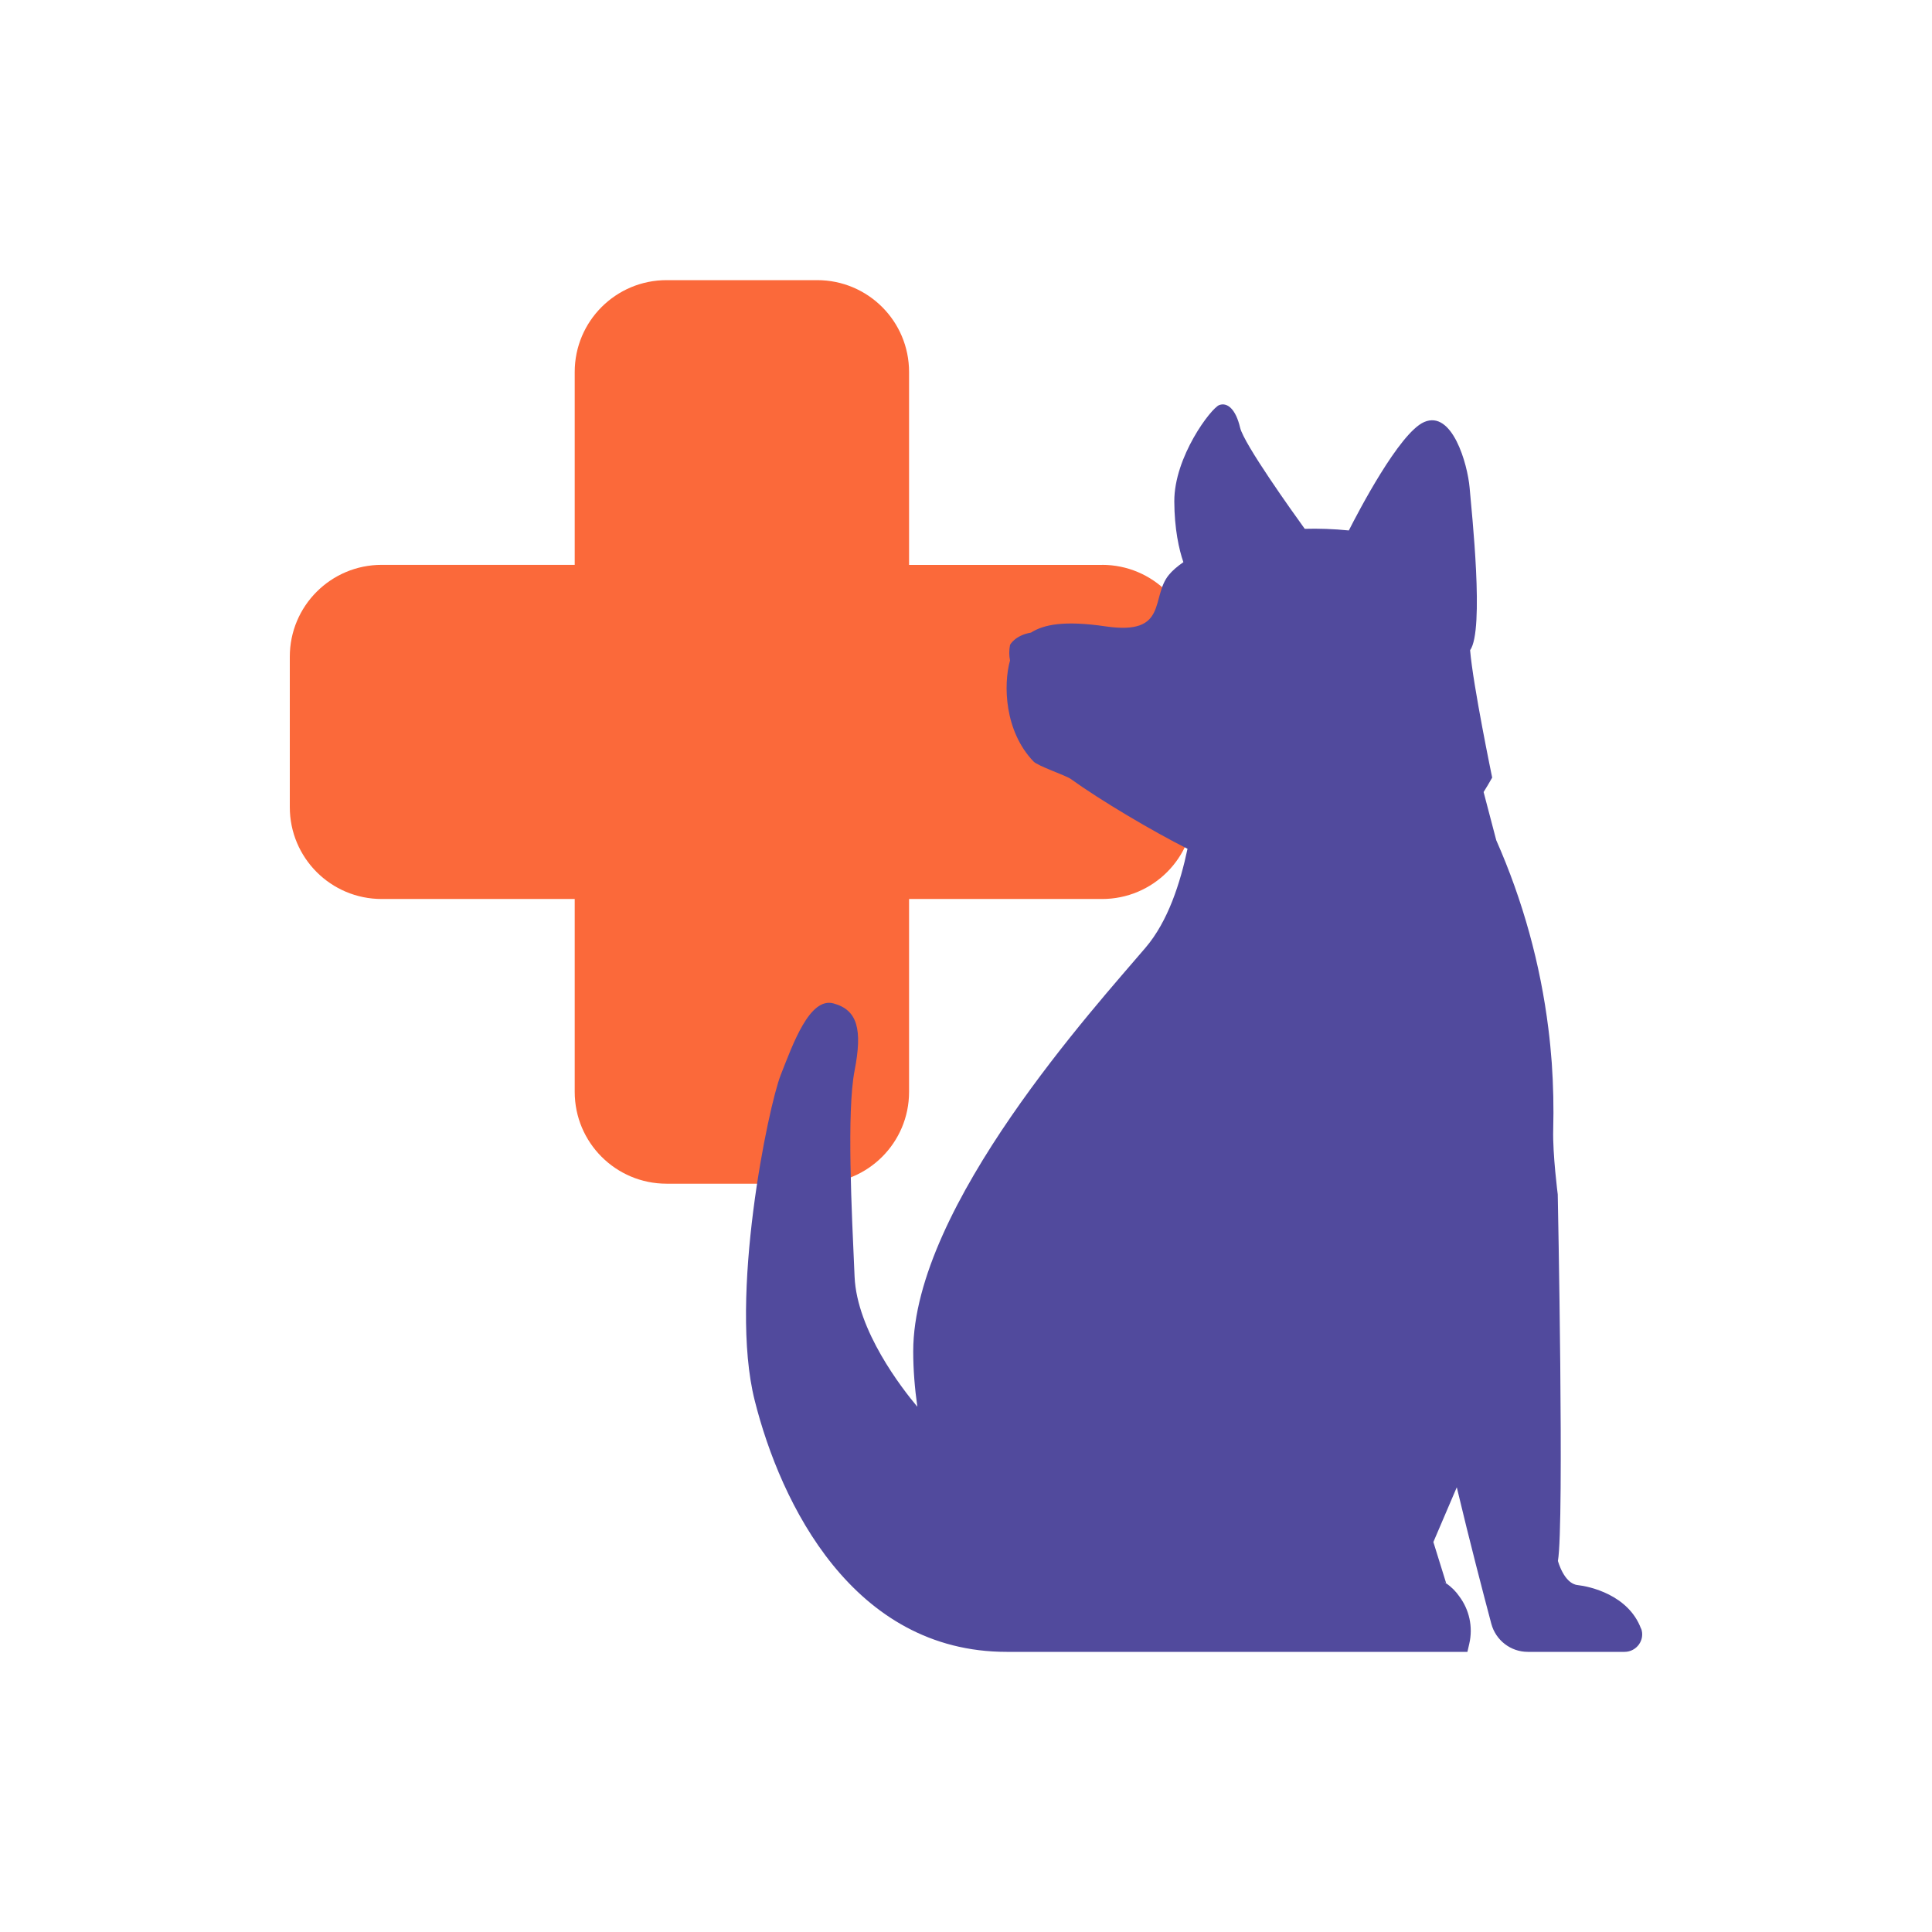 <svg width="66" height="66" viewBox="0 0 66 66" fill="none" xmlns="http://www.w3.org/2000/svg">
<path fill-rule="evenodd" clip-rule="evenodd" d="M37.649 19.299H31.055V12.707C31.055 10.975 29.652 9.57 27.916 9.57H22.772C21.039 9.57 19.633 10.972 19.633 12.707V19.296H13.039C11.306 19.296 9.9 20.698 9.9 22.433V27.574C9.9 29.305 11.303 30.711 13.039 30.711H19.633V37.3C19.633 39.032 21.036 40.437 22.772 40.437H27.916C29.649 40.437 31.055 39.035 31.055 37.3V30.711H37.649C39.382 30.711 40.788 29.309 40.788 27.574V22.433C40.788 20.702 39.385 19.296 37.649 19.296V19.299Z" fill="#FB693A"/>
<path d="M56.061 55.64C55.629 54.475 54.289 54.192 53.897 54.149C53.426 54.1 53.221 53.323 53.221 53.323C53.442 52.092 53.215 40.802 53.215 40.802C53.215 40.802 53.037 39.423 53.06 38.594C53.08 37.833 53.063 37.073 53.011 36.313C52.981 35.921 52.945 35.529 52.895 35.141C52.622 32.939 52.026 30.767 51.114 28.703L50.682 27.057C50.781 26.899 50.88 26.735 50.975 26.564C50.975 26.564 50.32 23.41 50.221 22.212C50.715 21.528 50.274 17.496 50.205 16.666C50.132 15.837 49.608 14 48.65 14.418C47.803 14.787 46.394 17.499 46.078 18.121C45.547 18.068 45.043 18.052 44.572 18.065C44.167 17.506 42.497 15.169 42.365 14.613C42.217 13.98 41.931 13.737 41.654 13.836C41.374 13.938 40.109 15.607 40.116 17.13C40.119 18.062 40.277 18.779 40.426 19.204C40.208 19.355 40.04 19.503 39.928 19.642C39.302 20.405 39.922 21.712 37.777 21.399C36.368 21.192 35.663 21.33 35.221 21.61C34.668 21.706 34.504 22.031 34.504 22.031C34.467 22.226 34.471 22.4 34.504 22.561C34.273 23.384 34.309 24.974 35.307 26.014C35.455 26.169 36.404 26.488 36.572 26.606C37.616 27.357 39.382 28.4 40.567 28.996C40.445 29.579 40.277 30.197 40.047 30.783C39.816 31.369 39.517 31.925 39.134 32.373C37.465 34.338 31.197 41.197 31.197 46.164C31.197 46.793 31.249 47.428 31.338 48.057C30.808 47.425 29.276 45.456 29.194 43.617C29.095 41.392 28.921 37.982 29.194 36.573C29.468 35.164 29.293 34.502 28.476 34.279C27.659 34.052 27.09 35.658 26.671 36.721C26.25 37.784 24.889 44.308 25.782 47.843C26.671 51.378 29.145 56.43 34.388 56.43H50.129L50.191 56.16C50.33 55.568 50.185 54.978 49.849 54.531C49.737 54.37 49.592 54.218 49.404 54.09V54.096C49.371 54.073 49.338 54.047 49.302 54.024C49.338 54.044 49.371 54.067 49.404 54.087L48.966 52.678L49.766 50.808C50.208 52.665 50.669 54.429 50.946 55.472C51.097 56.035 51.608 56.43 52.191 56.43H55.497C55.909 56.43 56.206 56.022 56.064 55.633L56.061 55.64ZM49.184 53.971C49.22 53.988 49.253 54.008 49.286 54.027C49.253 54.008 49.216 53.991 49.184 53.971ZM48.508 53.757C48.508 53.757 48.508 53.757 48.505 53.757C48.505 53.757 48.505 53.757 48.508 53.757Z" fill="#514A9D"/>
</svg>
